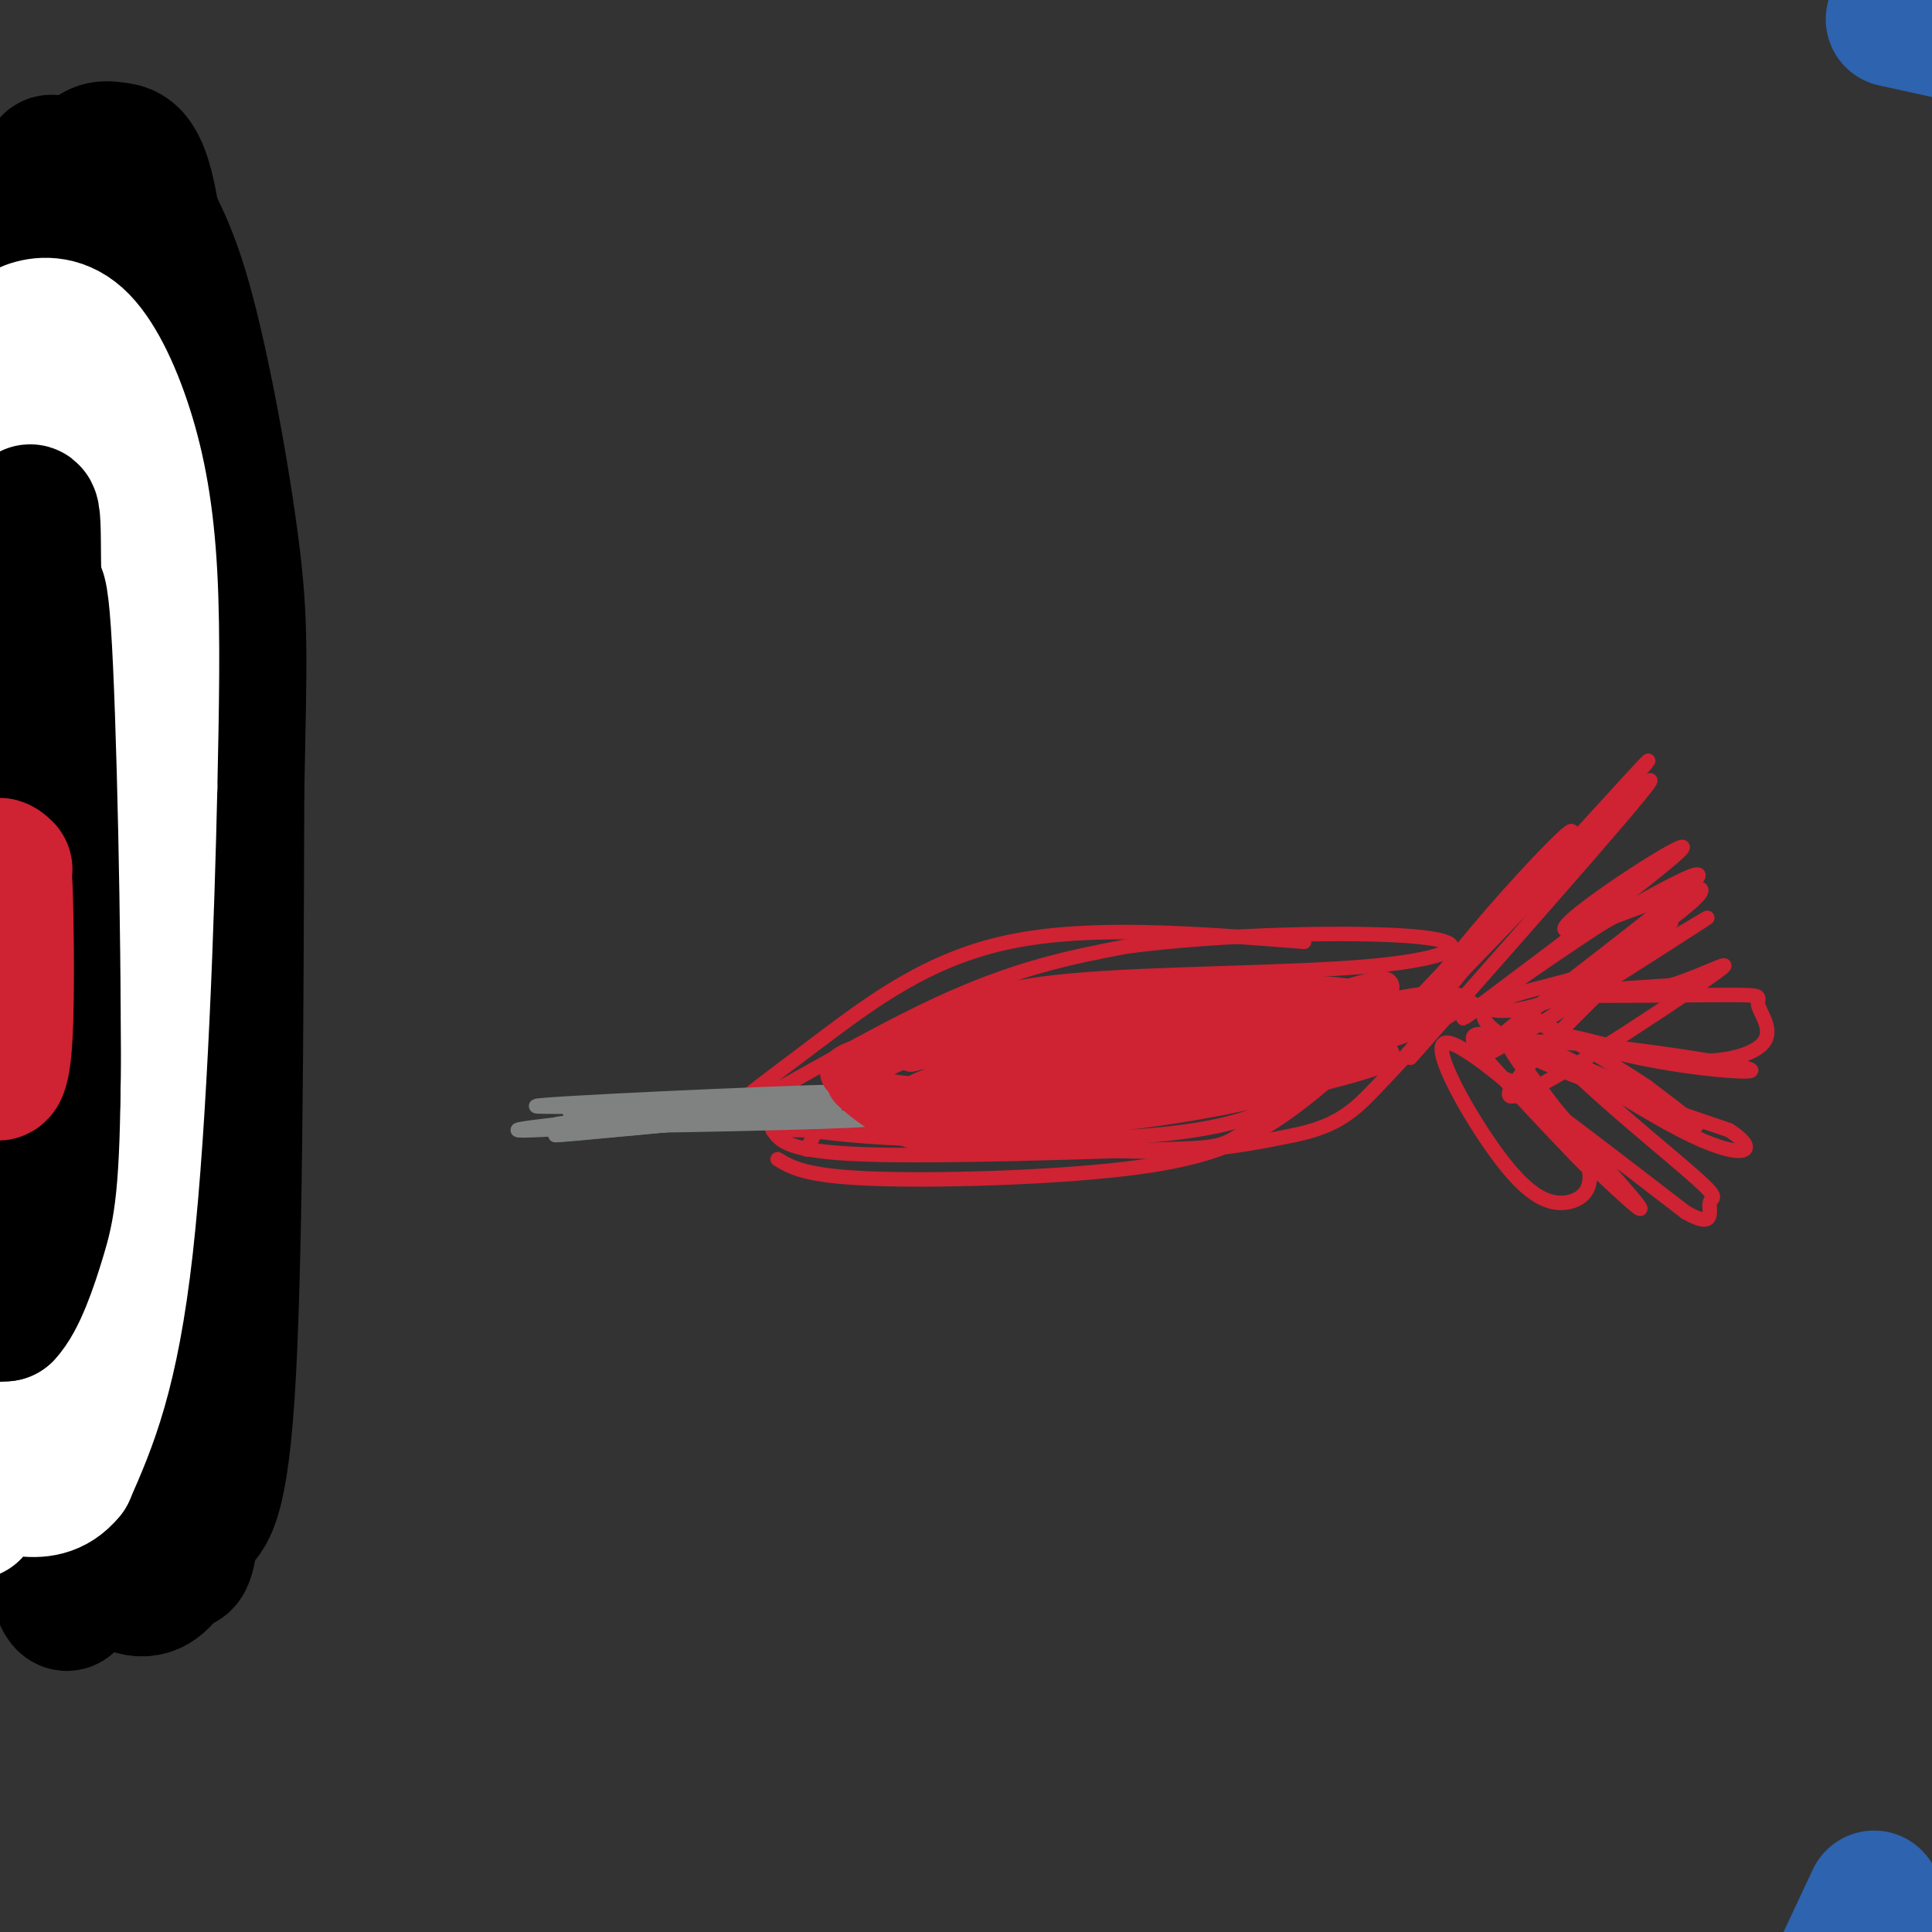 <svg viewBox='0 0 400 400' version='1.1' xmlns='http://www.w3.org/2000/svg' xmlns:xlink='http://www.w3.org/1999/xlink'><rect x="0" y="0" width="400" height="400" fill="#333333" stroke="none"/><g fill='none' stroke='#000000' stroke-width='28' stroke-linecap='round' stroke-linejoin='round'><path d='M15,53c-2.785,-17.563 -5.570,-35.127 -7,5c-1.430,40.127 -1.504,137.943 0,184c1.504,46.057 4.587,40.353 10,47c5.413,6.647 13.155,25.643 17,32c3.845,6.357 3.794,0.075 5,-6c1.206,-6.075 3.671,-11.943 5,-29c1.329,-17.057 1.523,-45.302 0,-73c-1.523,-27.698 -4.761,-54.849 -8,-82'/><path d='M37,131c-1.975,-30.181 -2.913,-64.632 -5,-82c-2.087,-17.368 -5.322,-17.651 -8,-18c-2.678,-0.349 -4.800,-0.763 -8,5c-3.200,5.763 -7.479,17.705 -10,46c-2.521,28.295 -3.284,72.945 -3,101c0.284,28.055 1.615,39.515 8,64c6.385,24.485 17.824,61.996 22,59c4.176,-2.996 1.088,-46.498 -2,-90'/><path d='M31,216c-0.040,-42.041 0.859,-102.142 0,-125c-0.859,-22.858 -3.475,-8.471 -5,-5c-1.525,3.471 -1.960,-3.975 -3,2c-1.040,5.975 -2.685,25.369 -4,39c-1.315,13.631 -2.301,21.499 0,59c2.301,37.501 7.889,104.635 11,87c3.111,-17.635 3.746,-120.039 3,-167c-0.746,-46.961 -2.873,-38.481 -5,-30'/><path d='M28,76c-2.126,-6.012 -4.939,-6.040 -8,-5c-3.061,1.040 -6.368,3.150 -11,31c-4.632,27.850 -10.587,81.442 -13,110c-2.413,28.558 -1.282,32.083 1,42c2.282,9.917 5.716,26.226 8,37c2.284,10.774 3.417,16.011 7,22c3.583,5.989 9.615,12.729 14,15c4.385,2.271 7.124,0.073 9,-3c1.876,-3.073 2.890,-7.020 5,-9c2.110,-1.980 5.317,-1.994 7,-27c1.683,-25.006 1.841,-75.003 2,-125'/><path d='M49,164c0.545,-27.824 0.907,-34.883 -1,-50c-1.907,-15.117 -6.083,-38.293 -10,-52c-3.917,-13.707 -7.574,-17.945 -10,-23c-2.426,-5.055 -3.620,-10.926 -10,-4c-6.380,6.926 -17.947,26.650 -24,43c-6.053,16.350 -6.591,29.325 -7,54c-0.409,24.675 -0.688,61.050 3,94c3.688,32.950 11.344,62.475 19,92'/><path d='M9,318c4.167,17.333 5.083,14.667 6,12'/></g>
<g fill='none' stroke='#ffffff' stroke-width='28' stroke-linecap='round' stroke-linejoin='round'><path d='M3,71c0.399,-1.088 0.797,-2.175 3,-3c2.203,-0.825 6.209,-1.386 10,2c3.791,3.386 7.367,10.719 10,19c2.633,8.281 4.324,17.509 5,30c0.676,12.491 0.338,28.246 0,44'/><path d='M31,163c-0.578,25.867 -2.022,68.533 -5,95c-2.978,26.467 -7.489,36.733 -12,47'/><path d='M14,305c-5.548,6.905 -13.417,0.667 -17,3c-3.583,2.333 -2.881,13.238 -2,-7c0.881,-20.238 1.940,-71.619 3,-123'/><path d='M-2,178c2.244,-39.222 6.356,-75.778 8,-89c1.644,-13.222 0.822,-3.111 0,7'/><path d='M6,96c-0.711,49.267 -2.489,168.933 -2,195c0.489,26.067 3.244,-41.467 6,-109'/><path d='M10,182c0.500,-21.167 -1.250,-19.583 -3,-18'/></g>
<g fill='none' stroke='#000000' stroke-width='28' stroke-linecap='round' stroke-linejoin='round'><path d='M5,149c0.423,11.929 0.845,23.857 -2,43c-2.845,19.143 -8.958,45.500 -10,55c-1.042,9.500 2.988,2.143 5,-17c2.012,-19.143 2.006,-50.071 2,-81'/><path d='M0,149c-1.807,-2.335 -7.325,32.329 -10,58c-2.675,25.671 -2.508,42.349 0,47c2.508,4.651 7.357,-2.726 10,-10c2.643,-7.274 3.080,-14.445 4,-24c0.920,-9.555 2.325,-21.496 3,-38c0.675,-16.504 0.622,-37.573 0,-47c-0.622,-9.427 -1.811,-7.214 -3,-5'/><path d='M4,130c-3.237,9.188 -9.830,34.659 -14,60c-4.170,25.341 -5.919,50.553 -4,61c1.919,10.447 7.504,6.130 12,1c4.496,-5.130 7.903,-11.074 10,-14c2.097,-2.926 2.885,-2.836 3,-15c0.115,-12.164 -0.442,-36.582 -1,-61'/><path d='M10,162c-0.899,-17.378 -2.646,-30.323 -3,-42c-0.354,-11.677 0.684,-22.085 -4,-5c-4.684,17.085 -15.091,61.662 -19,92c-3.909,30.338 -1.322,46.437 1,55c2.322,8.563 4.378,9.589 7,10c2.622,0.411 5.811,0.205 9,0'/><path d='M1,272c2.777,-2.880 5.219,-10.081 7,-16c1.781,-5.919 2.903,-10.555 3,-36c0.097,-25.445 -0.829,-71.699 -2,-89c-1.171,-17.301 -2.585,-5.651 -4,6'/></g>
<g fill='none' stroke='#cf2233' stroke-width='28' stroke-linecap='round' stroke-linejoin='round'><path d='M1,180c-1.177,-1.129 -2.354,-2.258 -3,5c-0.646,7.258 -0.761,22.904 0,31c0.761,8.096 2.397,8.641 3,-1c0.603,-9.641 0.172,-29.469 0,-32c-0.172,-2.531 -0.086,12.234 0,27'/><path d='M1,210c0.000,1.500 0.000,-8.250 0,-18'/></g>
<g fill='none' stroke='#cf2233' stroke-width='3' stroke-linecap='round' stroke-linejoin='round'><path d='M270,195c-22.078,-1.759 -44.156,-3.518 -61,0c-16.844,3.518 -28.453,12.314 -40,21c-11.547,8.686 -23.032,17.262 -18,15c5.032,-2.262 26.581,-15.360 43,-23c16.419,-7.640 27.710,-9.820 39,-12'/><path d='M233,196c19.561,-2.651 48.965,-3.277 61,-2c12.035,1.277 6.703,4.458 -10,6c-16.703,1.542 -44.776,1.444 -62,3c-17.224,1.556 -23.599,4.765 -29,7c-5.401,2.235 -9.829,3.496 -14,8c-4.171,4.504 -8.086,12.252 -12,20'/><path d='M161,240c2.861,1.729 5.722,3.458 19,4c13.278,0.542 36.971,-0.102 53,-2c16.029,-1.898 24.392,-5.049 34,-12c9.608,-6.951 20.459,-17.700 21,-19c0.541,-1.300 -9.230,6.850 -19,15'/><path d='M269,226c-6.356,4.262 -12.744,7.415 -30,9c-17.256,1.585 -45.378,1.600 -63,0c-17.622,-1.600 -24.744,-4.815 -13,-4c11.744,0.815 42.356,5.662 63,7c20.644,1.338 31.322,-0.831 42,-3'/><path d='M268,235c9.655,-2.003 12.793,-5.510 18,-11c5.207,-5.490 12.484,-12.963 7,-11c-5.484,1.963 -23.728,13.361 -32,19c-8.272,5.639 -6.573,5.518 -21,6c-14.427,0.482 -44.979,1.566 -61,1c-16.021,-0.566 -17.510,-2.783 -19,-5'/><path d='M160,234c6.777,-0.359 33.219,1.244 56,0c22.781,-1.244 41.903,-5.335 52,-8c10.097,-2.665 11.171,-3.904 15,-8c3.829,-4.096 10.415,-11.048 17,-18'/><path d='M293,213c14.726,-17.960 29.451,-35.920 32,-40c2.549,-4.080 -7.080,5.721 -16,16c-8.920,10.279 -17.132,21.037 -10,14c7.132,-7.037 29.609,-31.868 38,-41c8.391,-9.132 2.695,-2.566 -3,4'/><path d='M334,166c-12.893,14.107 -43.625,47.375 -40,44c3.625,-3.375 41.607,-43.393 47,-48c5.393,-4.607 -21.804,26.196 -49,57'/><path d='M302,206c4.373,2.828 8.746,5.656 22,0c13.254,-5.656 35.388,-19.794 28,-15c-7.388,4.794 -44.297,28.522 -46,28c-1.703,-0.522 31.799,-25.292 42,-34c10.201,-8.708 -2.900,-1.354 -16,6'/><path d='M332,191c-12.009,7.603 -34.033,23.612 -28,19c6.033,-4.612 40.122,-29.844 44,-34c3.878,-4.156 -22.456,12.766 -24,16c-1.544,3.234 21.702,-7.219 27,-8c5.298,-0.781 -7.351,8.109 -20,17'/><path d='M331,201c-10.772,4.005 -27.700,5.518 -23,11c4.700,5.482 31.030,14.933 33,15c1.970,0.067 -20.420,-9.250 -30,-12c-9.580,-2.750 -6.348,1.067 0,8c6.348,6.933 15.814,16.981 18,19c2.186,2.019 -2.907,-3.990 -8,-10'/><path d='M321,232c-6.700,-6.383 -19.448,-17.341 -22,-16c-2.552,1.341 5.094,14.982 11,23c5.906,8.018 10.071,10.414 14,10c3.929,-0.414 7.620,-3.637 3,-12c-4.620,-8.363 -17.552,-21.867 -13,-22c4.552,-0.133 26.586,13.105 34,17c7.414,3.895 0.207,-1.552 -7,-7'/><path d='M341,225c-7.243,-4.880 -21.850,-13.581 -25,-15c-3.150,-1.419 5.156,4.444 19,8c13.844,3.556 33.227,4.803 26,3c-7.227,-1.803 -41.065,-6.658 -46,-5c-4.935,1.658 19.032,9.829 43,18'/><path d='M358,234c7.029,4.501 3.103,6.754 -10,0c-13.103,-6.754 -35.381,-22.514 -36,-19c-0.619,3.514 20.422,26.303 26,33c5.578,6.697 -4.306,-2.697 -13,-11c-8.694,-8.303 -16.198,-15.515 -12,-13c4.198,2.515 20.099,14.758 36,27'/><path d='M349,251c6.475,3.712 4.661,-0.509 5,-2c0.339,-1.491 2.829,-0.252 -5,-7c-7.829,-6.748 -25.978,-21.483 -28,-26c-2.022,-4.517 12.084,1.183 23,3c10.916,1.817 18.643,-0.251 21,-3c2.357,-2.749 -0.657,-6.180 -1,-8c-0.343,-1.820 1.985,-2.028 -7,-2c-8.985,0.028 -29.281,0.294 -33,0c-3.719,-0.294 9.141,-1.147 22,-2'/><path d='M346,204c7.762,-2.393 16.167,-7.375 7,-1c-9.167,6.375 -35.905,24.107 -40,24c-4.095,-0.107 14.452,-18.054 33,-36'/></g>
<g fill='none' stroke='#808282' stroke-width='3' stroke-linecap='round' stroke-linejoin='round'><path d='M168,229c-29.156,1.778 -58.311,3.556 -52,4c6.311,0.444 48.089,-0.444 60,-1c11.911,-0.556 -6.044,-0.778 -24,-1'/><path d='M152,231c-15.308,-0.225 -41.577,-0.287 -32,-1c9.577,-0.713 55.002,-2.077 53,-1c-2.002,1.077 -51.429,4.593 -63,5c-11.571,0.407 14.715,-2.297 41,-5'/><path d='M151,229c16.410,-1.654 36.935,-3.289 23,-3c-13.935,0.289 -62.329,2.501 -63,3c-0.671,0.499 46.380,-0.715 55,0c8.620,0.715 -21.190,3.357 -51,6'/><path d='M115,235c0.333,0.167 26.667,-2.417 53,-5'/></g>
<g fill='none' stroke='#cf2233' stroke-width='6' stroke-linecap='round' stroke-linejoin='round'><path d='M235,220c-9.468,-0.539 -18.936,-1.078 -27,0c-8.064,1.078 -14.725,3.771 -10,5c4.725,1.229 20.834,0.992 30,0c9.166,-0.992 11.387,-2.738 17,-5c5.613,-2.262 14.618,-5.039 5,-6c-9.618,-0.961 -37.859,-0.105 -49,1c-11.141,1.105 -5.183,2.459 1,3c6.183,0.541 12.592,0.271 19,0'/><path d='M221,218c7.360,-0.143 16.259,-0.500 24,-2c7.741,-1.500 14.325,-4.143 14,-6c-0.325,-1.857 -7.559,-2.928 -22,-1c-14.441,1.928 -36.088,6.855 -39,9c-2.912,2.145 12.910,1.509 22,1c9.090,-0.509 11.447,-0.889 16,-3c4.553,-2.111 11.303,-5.953 8,-8c-3.303,-2.047 -16.658,-2.299 -27,-1c-10.342,1.299 -17.671,4.150 -25,7'/><path d='M192,214c-7.174,1.950 -12.609,3.324 -4,4c8.609,0.676 31.263,0.653 43,0c11.737,-0.653 12.558,-1.938 5,-3c-7.558,-1.062 -23.497,-1.901 -36,0c-12.503,1.901 -21.572,6.543 -20,9c1.572,2.457 13.786,2.728 26,3'/><path d='M206,227c16.641,-2.300 45.244,-9.550 44,-13c-1.244,-3.450 -32.336,-3.101 -49,-1c-16.664,2.101 -18.900,5.955 -20,8c-1.100,2.045 -1.065,2.281 0,3c1.065,0.719 3.162,1.920 12,2c8.838,0.080 24.419,-0.960 40,-2'/><path d='M233,224c12.977,-2.097 25.421,-6.340 17,-9c-8.421,-2.660 -37.706,-3.737 -54,-2c-16.294,1.737 -19.595,6.289 -21,9c-1.405,2.711 -0.913,3.582 2,6c2.913,2.418 8.246,6.382 16,8c7.754,1.618 17.930,0.891 25,-1c7.070,-1.891 11.035,-4.945 15,-8'/><path d='M233,227c6.368,-2.792 14.789,-5.771 7,-8c-7.789,-2.229 -31.789,-3.708 -47,-3c-15.211,0.708 -21.634,3.602 -20,7c1.634,3.398 11.325,7.299 20,9c8.675,1.701 16.336,1.200 22,0c5.664,-1.200 9.332,-3.100 13,-5'/><path d='M228,227c17.964,-6.274 56.375,-19.458 47,-20c-9.375,-0.542 -66.536,11.560 -82,17c-15.464,5.440 10.768,4.220 37,3'/><path d='M230,227c7.873,0.786 9.055,1.250 16,-1c6.945,-2.250 19.654,-7.216 23,-10c3.346,-2.784 -2.672,-3.386 -10,-4c-7.328,-0.614 -15.967,-1.239 -24,0c-8.033,1.239 -15.459,4.343 -19,6c-3.541,1.657 -3.197,1.867 3,3c6.197,1.133 18.245,3.190 32,0c13.755,-3.190 29.216,-11.626 34,-15c4.784,-3.374 -1.108,-1.687 -7,0'/><path d='M278,206c-13.907,3.341 -45.174,11.694 -48,15c-2.826,3.306 22.789,1.567 43,-3c20.211,-4.567 35.018,-11.960 24,-11c-11.018,0.960 -47.862,10.274 -56,13c-8.138,2.726 12.431,-1.137 33,-5'/><path d='M274,215c13.713,-3.376 31.495,-9.315 23,-8c-8.495,1.315 -43.268,9.886 -51,13c-7.732,3.114 11.577,0.773 5,-1c-6.577,-1.773 -39.040,-2.977 -53,-3c-13.960,-0.023 -9.417,1.136 -7,2c2.417,0.864 2.709,1.432 3,2'/><path d='M194,220c9.804,0.606 32.815,1.121 36,1c3.185,-0.121 -13.456,-0.878 -24,0c-10.544,0.878 -14.993,3.390 -12,5c2.993,1.610 13.426,2.317 26,0c12.574,-2.317 27.287,-7.659 42,-13'/><path d='M258,218c-20.583,-1.500 -41.167,-3.000 -37,-4c4.167,-1.000 33.083,-1.500 62,-2'/><path d='M283,212c5.869,-1.690 -10.458,-4.917 -35,-3c-24.542,1.917 -57.298,8.976 -54,11c3.298,2.024 42.649,-0.988 82,-4'/><path d='M276,216c13.930,-0.627 7.755,-0.196 3,-1c-4.755,-0.804 -8.089,-2.844 -15,-4c-6.911,-1.156 -17.399,-1.426 -31,0c-13.601,1.426 -30.315,4.550 -29,5c1.315,0.450 20.657,-1.775 40,-4'/><path d='M244,212c16.595,-1.869 38.083,-4.542 36,-6c-2.083,-1.458 -27.738,-1.702 -45,0c-17.262,1.702 -26.131,5.351 -35,9'/><path d='M200,215c-9.488,2.799 -15.708,5.297 -8,3c7.708,-2.297 29.344,-9.388 48,-12c18.656,-2.612 34.330,-0.746 40,0c5.670,0.746 1.335,0.373 -3,0'/><path d='M277,206c-13.820,-0.568 -46.869,-1.987 -66,0c-19.131,1.987 -24.343,7.381 -21,10c3.343,2.619 15.241,2.463 26,1c10.759,-1.463 20.380,-4.231 30,-7'/><path d='M246,210c15.794,-1.318 40.279,-1.113 38,-1c-2.279,0.113 -31.322,0.133 -51,3c-19.678,2.867 -29.990,8.579 -35,12c-5.010,3.421 -4.717,4.549 -4,5c0.717,0.451 1.859,0.226 3,0'/><path d='M197,229c22.667,-3.202 77.833,-11.208 88,-11c10.167,0.208 -24.667,8.631 -47,12c-22.333,3.369 -32.167,1.685 -42,0'/><path d='M196,230c-11.244,-0.356 -18.356,-1.244 -10,-3c8.356,-1.756 32.178,-4.378 56,-7'/></g>
<g fill='none' stroke='#2d63af' stroke-width='28' stroke-linecap='round' stroke-linejoin='round'><path d='M392,4c0.000,0.000 50.000,11.000 50,11'/><path d='M388,393c0.000,0.000 -15.000,32.000 -15,32'/></g>
</svg>